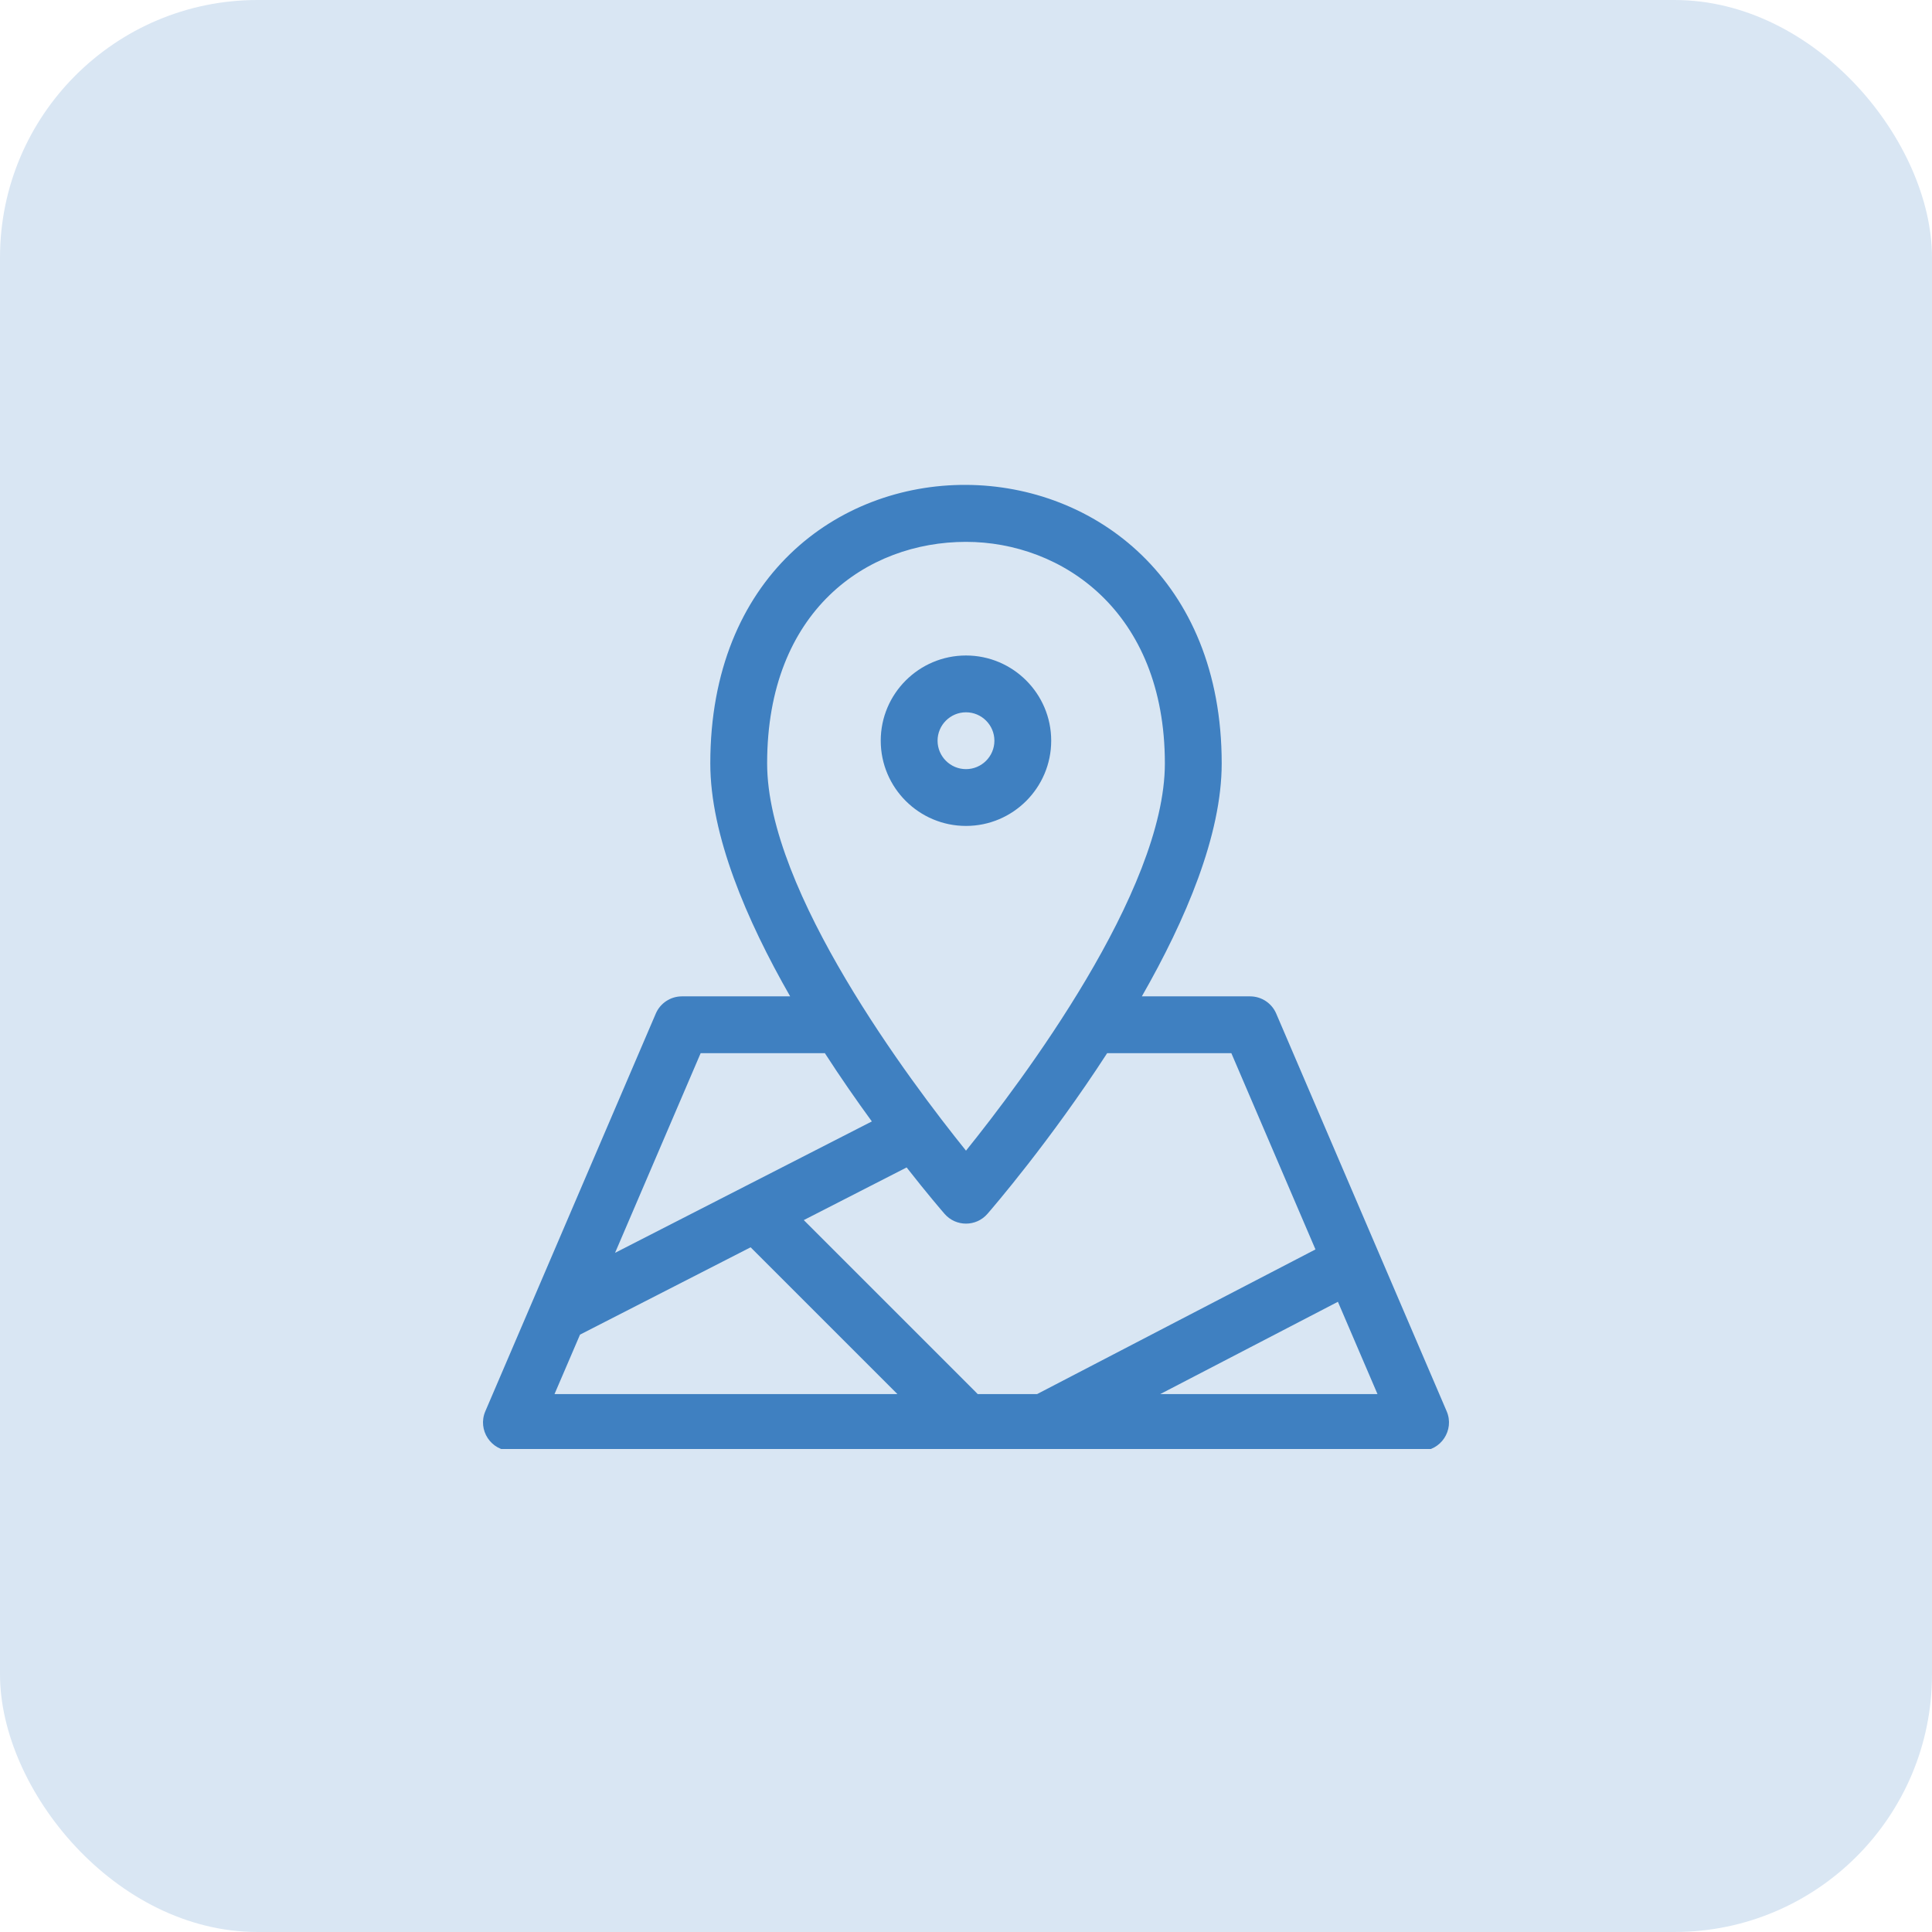 <svg width="60" height="60" viewBox="0 0 60 60" fill="none" xmlns="http://www.w3.org/2000/svg">
<rect width="60" height="60" rx="8" fill="#D9E6F3"/>
<g clip-path="url(#clip0_280_425)">
<path d="M44.928 43.829L39.634 31.478C39.566 31.319 39.453 31.184 39.309 31.089C39.165 30.994 38.996 30.943 38.823 30.943H35.461C36.822 28.566 37.941 25.935 37.941 23.709C37.941 12.245 22.059 12.105 22.059 23.709C22.059 25.935 23.178 28.566 24.539 30.943H21.177C21.004 30.943 20.835 30.994 20.691 31.089C20.547 31.184 20.434 31.319 20.366 31.478L15.072 43.829C14.823 44.41 15.25 45.059 15.883 45.059H44.117C44.749 45.059 45.177 44.411 44.928 43.829ZM38.241 32.708L40.853 38.802C40.772 38.844 32.27 43.259 32.209 43.294H30.362C30.315 43.242 30.712 43.641 24.962 37.891L28.156 36.256C28.807 37.087 29.263 37.615 29.334 37.697C29.686 38.102 30.314 38.102 30.666 37.697C30.813 37.528 32.612 35.444 34.383 32.708H38.241ZM30 16.828C32.975 16.828 36.176 18.981 36.176 23.709C36.176 27.684 31.72 33.6 30 35.735C28.28 33.6 23.824 27.684 23.824 23.709C23.824 18.956 26.926 16.828 30 16.828ZM21.759 32.708C26.033 32.708 25.547 32.708 25.616 32.706C26.112 33.474 26.611 34.19 27.076 34.827L19.101 38.908L21.759 32.708ZM18.013 41.448L23.311 38.736L27.87 43.294H17.221L18.013 41.448ZM36.033 43.294L41.55 40.428L42.779 43.294H36.033Z" fill="#3F80C1"/>
<path d="M32.646 23.003C32.646 21.544 31.459 20.357 30 20.357C28.54 20.357 27.352 21.544 27.352 23.003C27.352 24.463 28.54 25.65 30 25.65C31.459 25.65 32.646 24.463 32.646 23.003ZM29.117 23.003C29.117 22.517 29.513 22.121 30 22.121C30.486 22.121 30.882 22.517 30.882 23.003C30.882 23.49 30.486 23.886 30 23.886C29.513 23.886 29.117 23.49 29.117 23.003H29.117Z" fill="#3F80C1"/>
</g>
<defs>
<clipPath id="clip0_280_425">
<rect width="30" height="30" fill="white" transform="translate(15 15)"/>
</clipPath>
</defs>
</svg>
